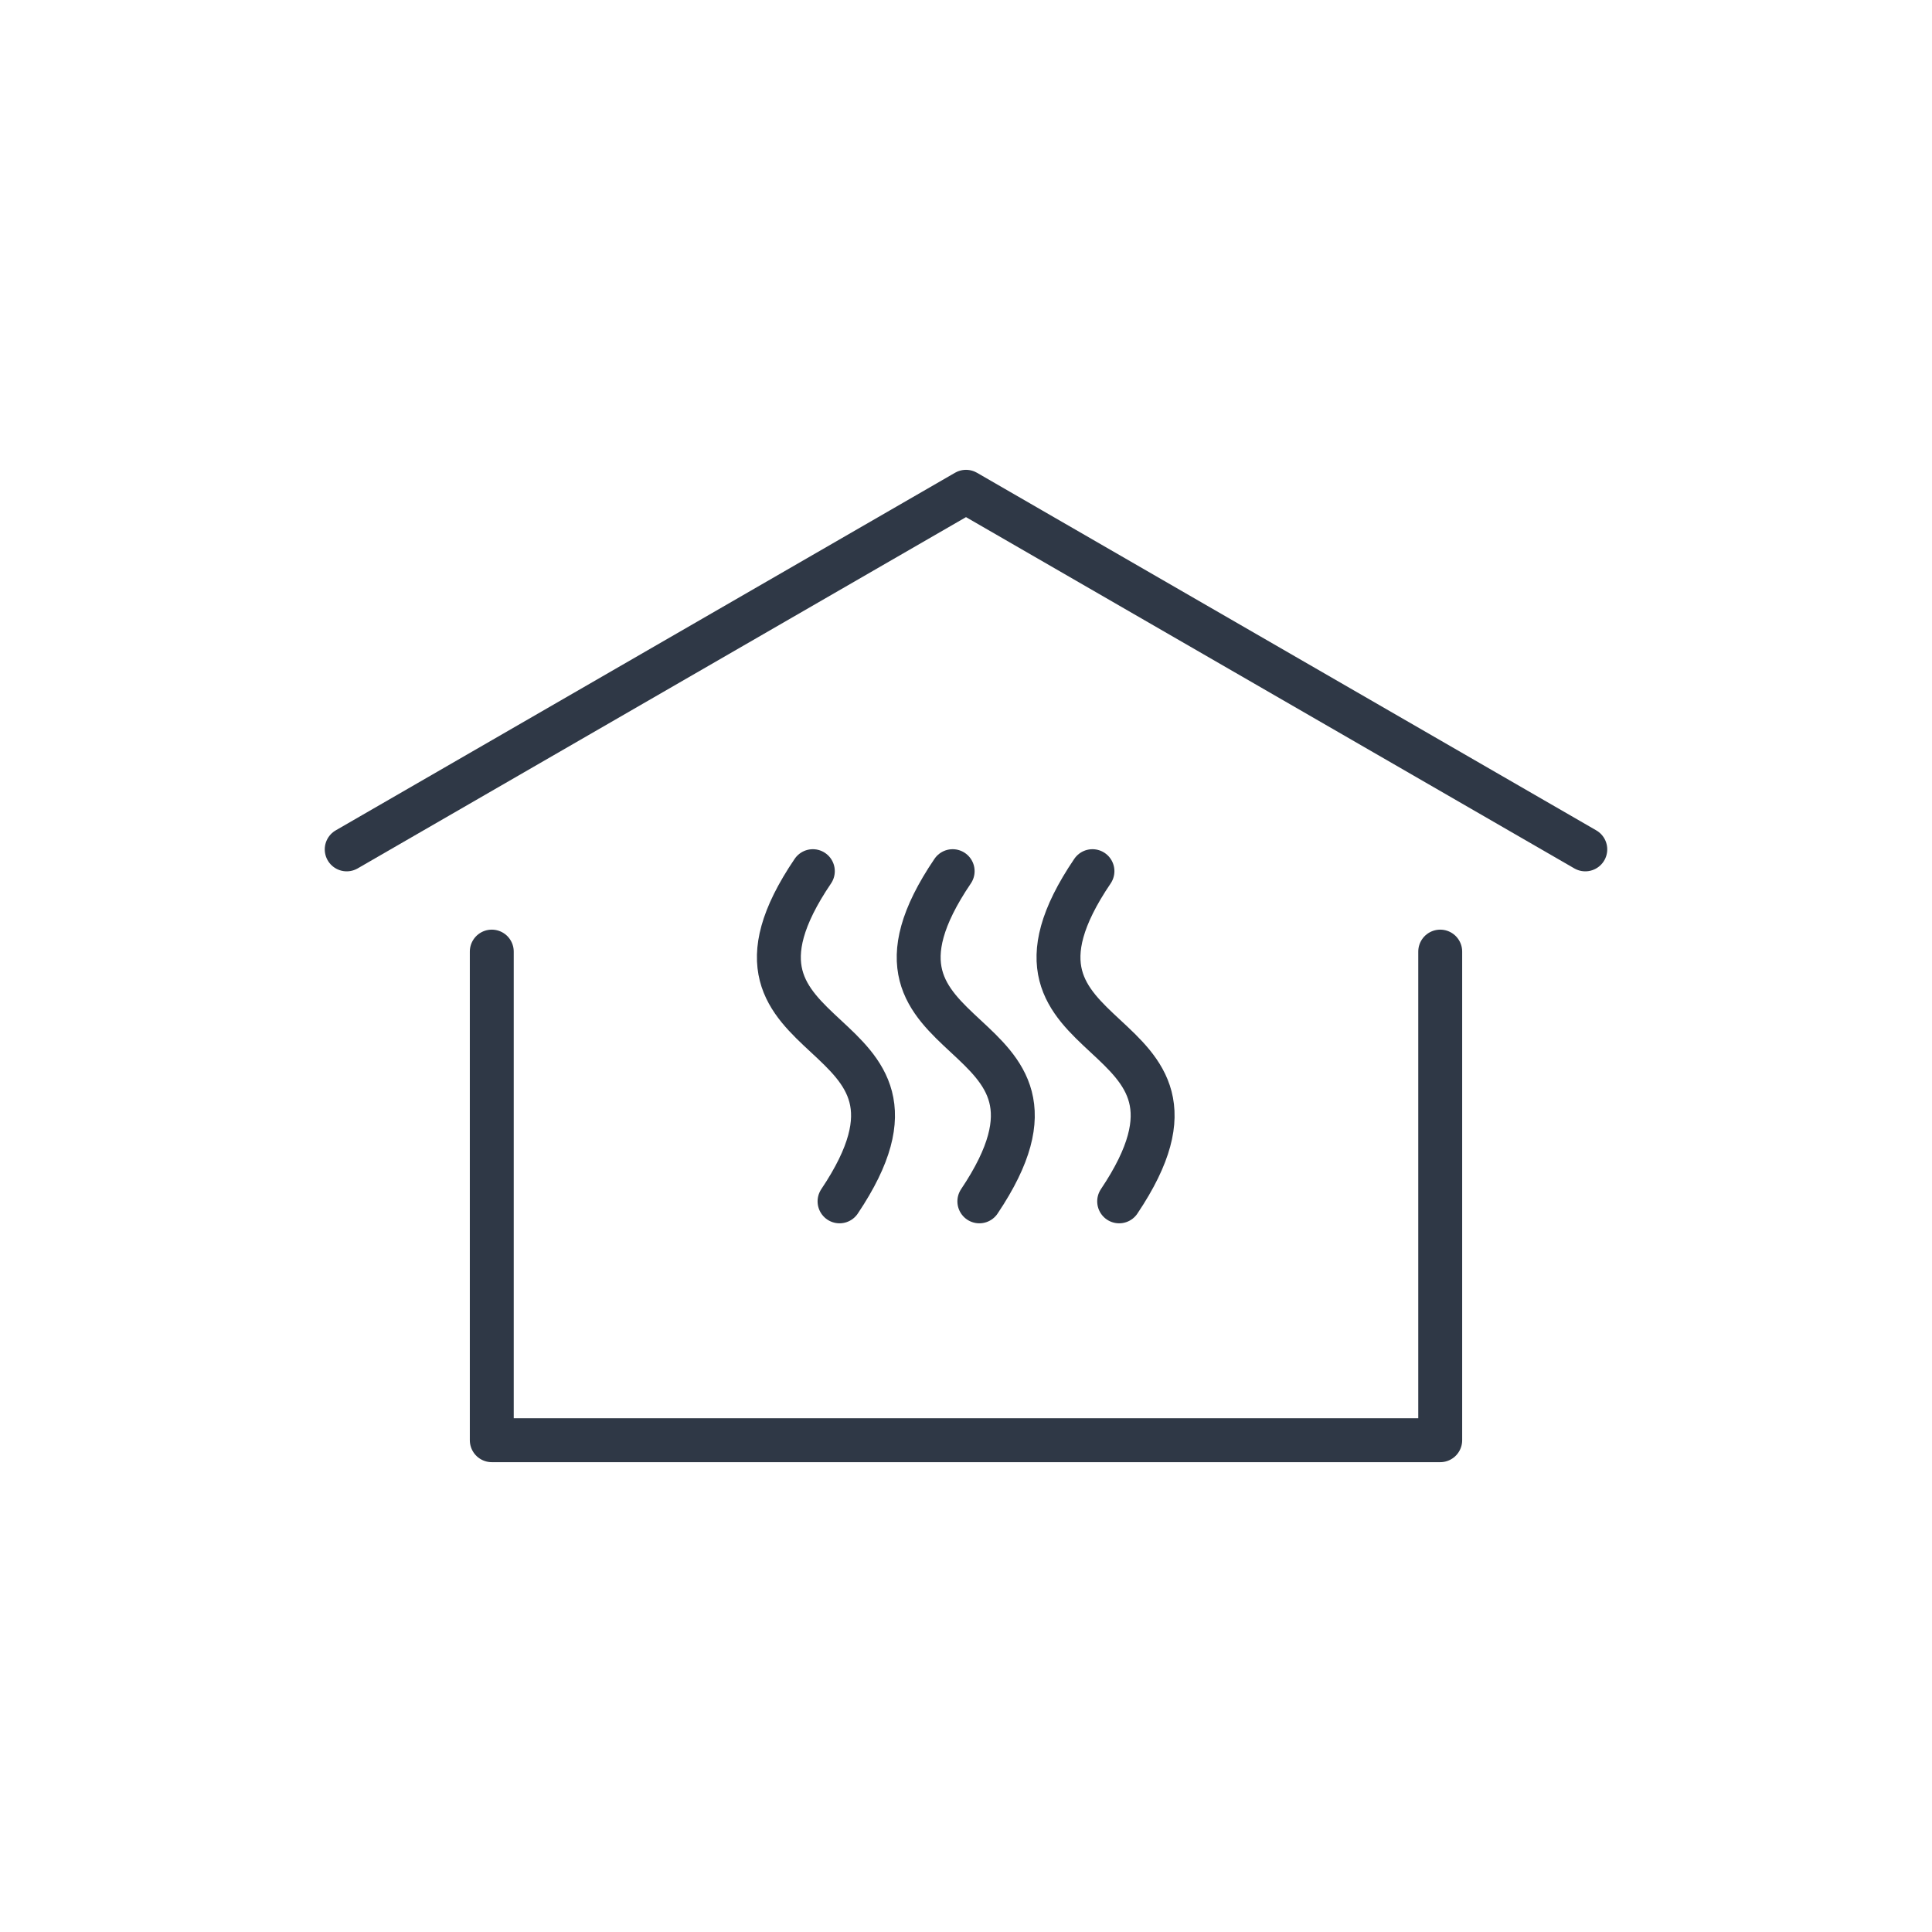 <?xml version="1.0" encoding="UTF-8"?> <svg xmlns="http://www.w3.org/2000/svg" id="_Слой_1" data-name="Слой 1" viewBox="0 0 55 55"><defs><style> .cls-1 { fill: none; stroke: #2f3846; stroke-linecap: round; stroke-linejoin: round; stroke-width: 1.25px; } </style></defs><polyline class="cls-1" points="14 27.09 14 41 41 41 41 27.09"></polyline><polyline class="cls-1" points="9.87 24.18 27.5 14 45.13 24.18"></polyline><path class="cls-1" d="m23.14,24.8c-3.62,5.34,4.35,4.05.76,9.4"></path><path class="cls-1" d="m27.12,24.8c-3.62,5.34,4.35,4.05.76,9.4"></path><path class="cls-1" d="m31.1,24.8c-3.62,5.34,4.35,4.05.76,9.4"></path></svg> 